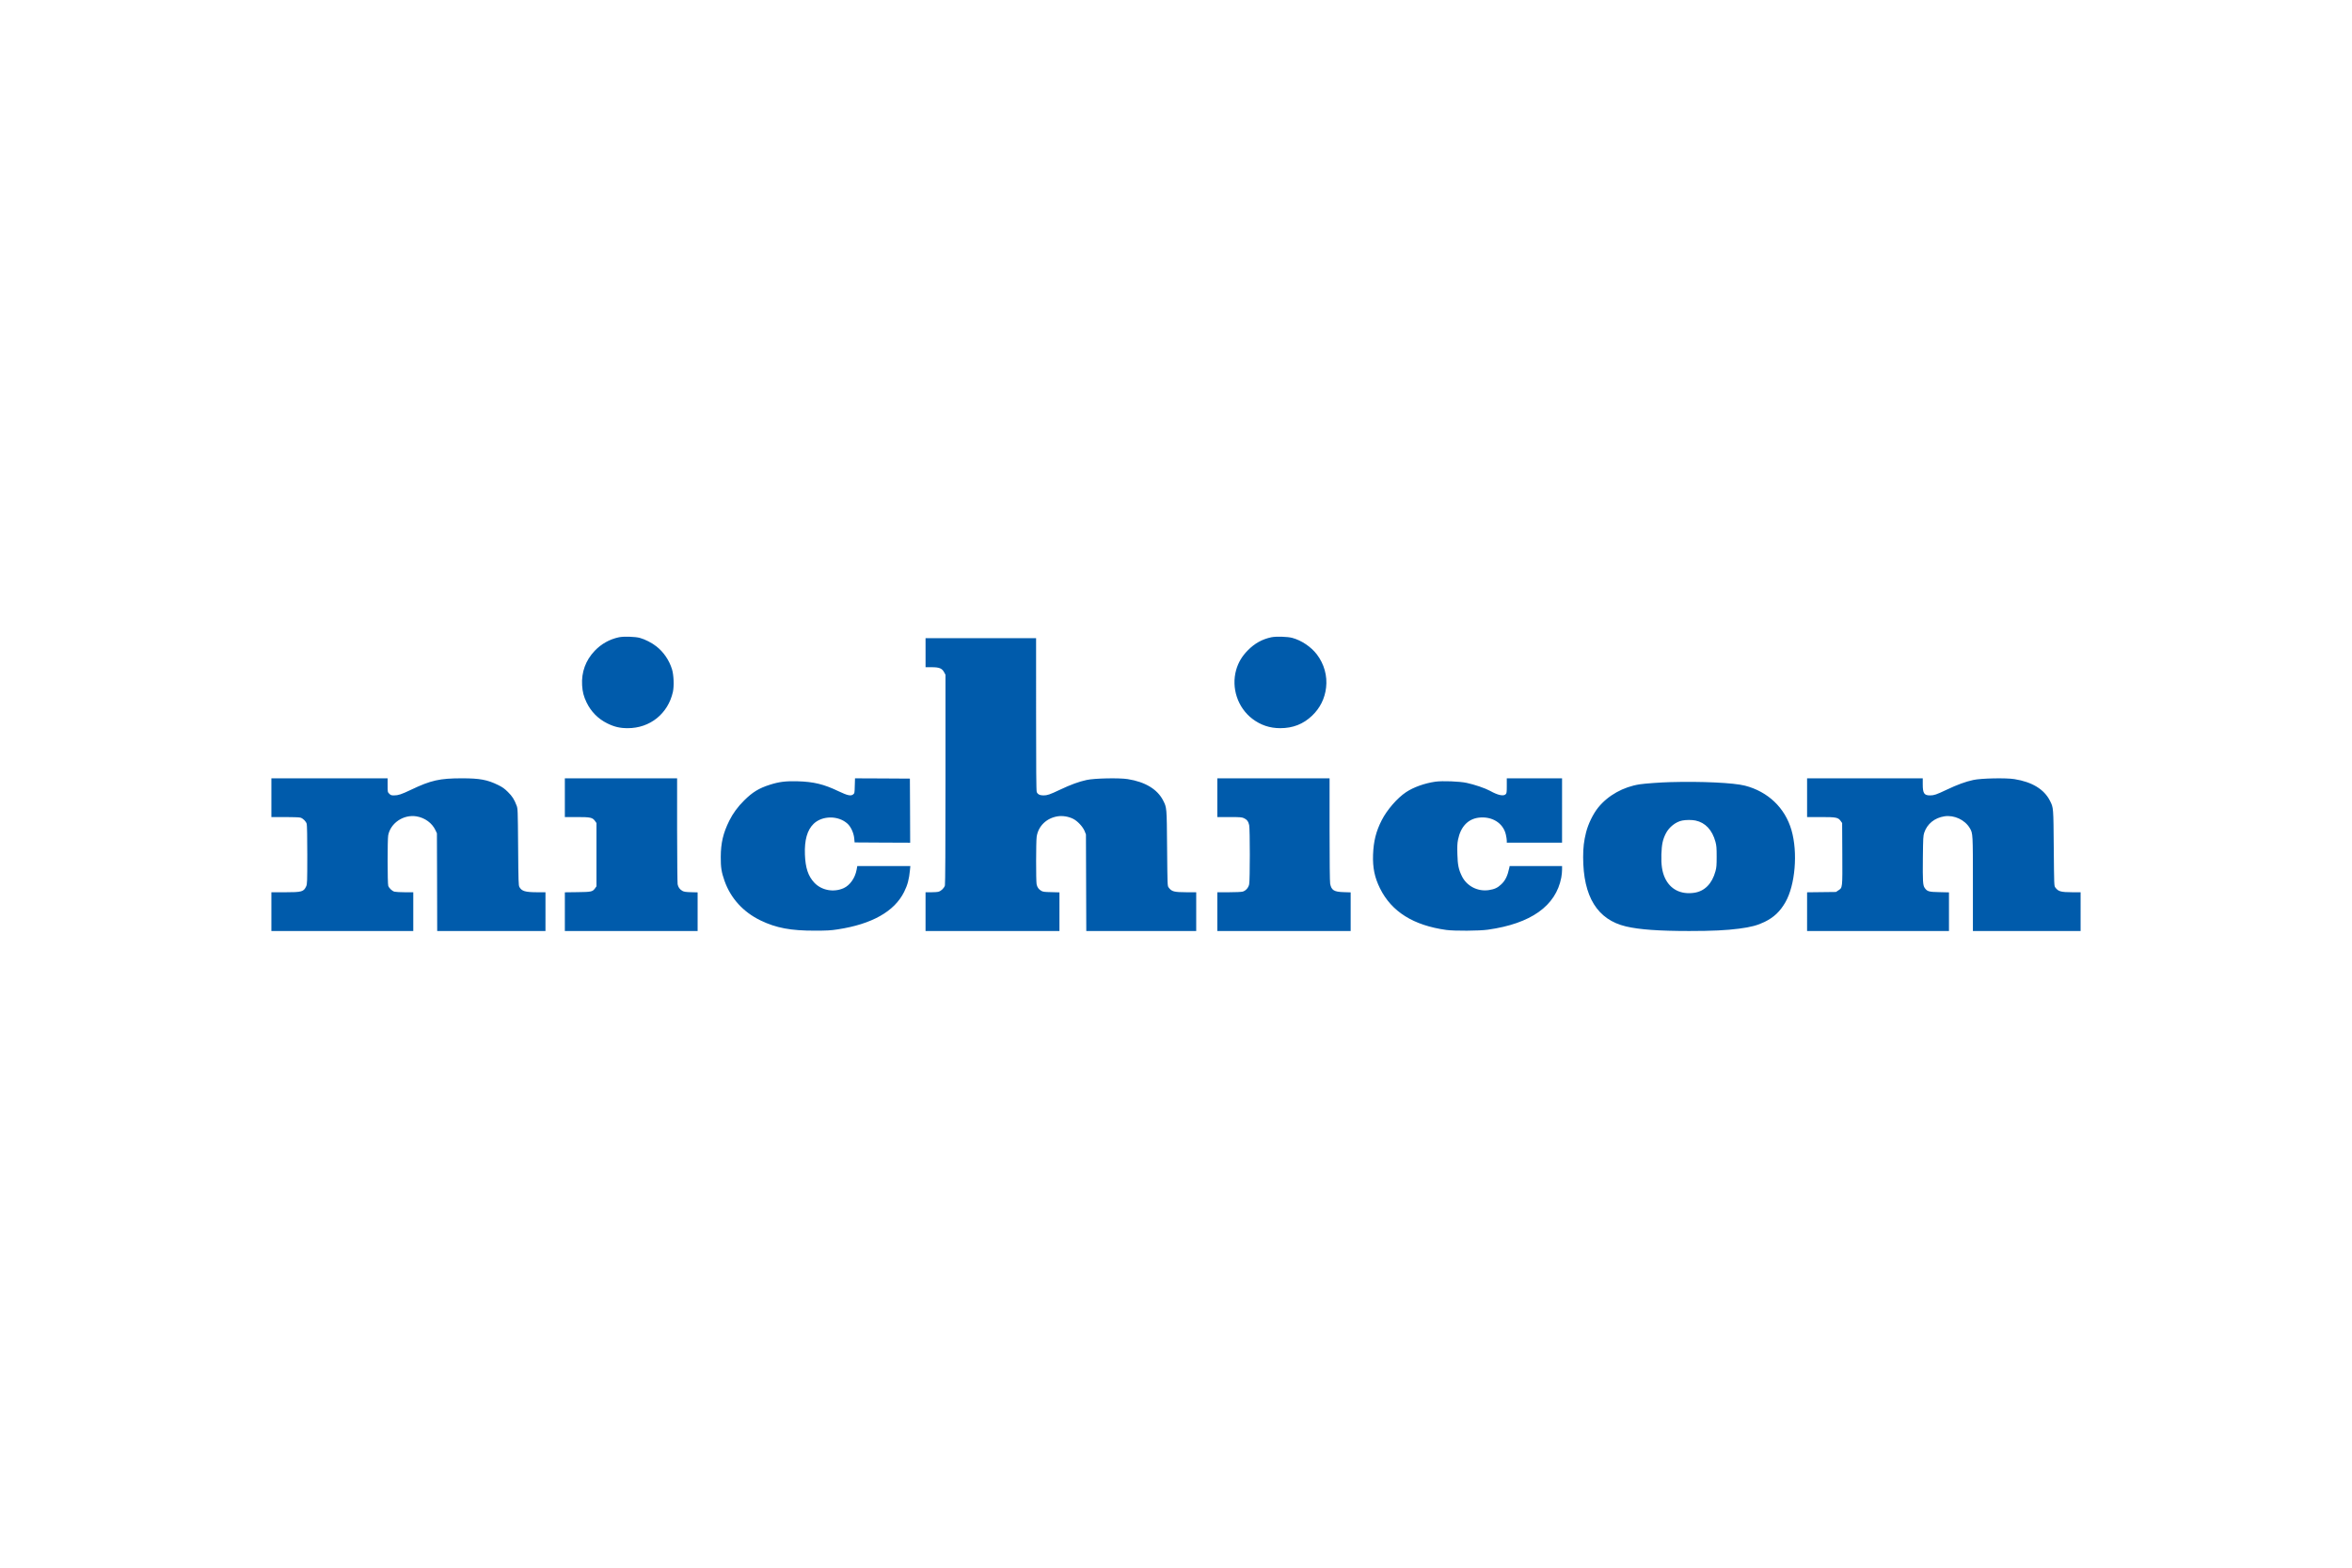 <svg xmlns="http://www.w3.org/2000/svg" height="800" width="1200" version="1.0" viewBox="-75.027 -20.345 650.238 122.072"><path d="M96.098.155c-2.599.551-4.884 1.827-6.727 3.765-2.505 2.647-3.686 5.892-3.466 9.531.126 1.875.425 3.025 1.213 4.695 1.245 2.584 3.182 4.553 5.75 5.829 1.954.961 3.482 1.323 5.656 1.323 6.16 0 11.122-4.002 12.477-10.019.362-1.654.236-4.726-.252-6.286-.788-2.521-2.332-4.773-4.317-6.317-1.229-.977-3.167-1.969-4.584-2.347-1.308-.347-4.458-.441-5.75-.173zm180.365 0c-2.536.536-4.6 1.67-6.522 3.623-1.607 1.623-2.631 3.356-3.229 5.451-1.371 4.947.425 10.366 4.474 13.47 2.3 1.749 4.821 2.599 7.719 2.599 3.497 0 6.364-1.119 8.806-3.45 2.205-2.095 3.529-4.758 3.875-7.782.378-3.261-.536-6.506-2.552-9.169-1.607-2.095-4.238-3.875-6.806-4.569-1.292-.347-4.442-.441-5.766-.173zm-95.61 4.269v4.017h1.701c2.111 0 2.867.315 3.45 1.418l.362.677v28.845c0 18.448-.063 29.05-.158 29.397-.189.709-1.024 1.528-1.749 1.733-.283.095-1.229.158-2.064.158h-1.544v10.713h37.021V70.7l-2.237-.063c-1.906-.032-2.332-.095-2.788-.362-.725-.425-1.134-1.008-1.292-1.827-.189-.977-.173-11.8.016-13.107.425-2.962 2.71-5.183 5.813-5.671 1.402-.205 2.962.047 4.269.693 1.229.614 2.678 2.174 3.182 3.403l.362.914.047 13.344.047 13.359h30.389V70.668h-2.631c-3.513-.016-4.143-.173-4.994-1.323-.331-.425-.331-.646-.425-10.854-.095-11.437-.079-11.169-1.087-13.186-1.575-3.103-4.962-5.167-9.799-5.923-2.363-.378-9.2-.236-11.343.236-2.19.473-4.411 1.292-7.373 2.694-2.867 1.355-3.497 1.575-4.616 1.575-.977 0-1.607-.331-1.827-.961-.126-.362-.173-6.538-.173-21.504V.407h-30.562zM0 44.517v5.356h3.749c2.048 0 3.986.063 4.269.158.725.205 1.56 1.024 1.749 1.733.095.331.158 3.781.158 8.586 0 7.467-.032 8.082-.299 8.665-.693 1.512-1.197 1.654-5.845 1.654H0v10.713h39.227V70.668h-2.316c-1.292 0-2.584-.079-2.883-.158-.646-.173-1.481-.961-1.717-1.623-.221-.583-.236-12.823-.016-13.958.646-3.419 4.253-5.829 7.814-5.246 2.316.378 4.317 1.843 5.246 3.812l.41.867.047 13.501.032 13.517h29.932V70.668H73.46c-3.292-.016-4.253-.299-4.899-1.465-.236-.457-.268-1.434-.347-11.059-.079-10.224-.095-10.587-.41-11.421-.662-1.749-1.213-2.599-2.41-3.781-.945-.945-1.512-1.339-2.694-1.922-2.977-1.465-5.104-1.859-9.988-1.859-6.176 0-8.586.536-14.1 3.167-2.647 1.26-3.529 1.56-4.71 1.56-.725 0-.914-.063-1.308-.457-.457-.457-.457-.473-.457-2.363v-1.906H0zm81.132 0v5.356h3.356c3.765 0 4.301.126 5.01 1.119l.378.536v17.487l-.362.52c-.709.993-.993 1.056-4.868 1.103l-3.513.047V81.381h36.706V70.7l-1.843-.047c-1.512-.047-1.954-.126-2.395-.378-.725-.425-1.134-1.008-1.292-1.827-.063-.378-.126-7.121-.142-14.998V39.161H81.132zm80.155-3.292c-.047 1.969-.063 2.079-.441 2.379-.646.52-1.56.315-4.049-.866-4.064-1.954-6.884-2.631-11.358-2.757-3.277-.079-5.073.142-7.593.945-3.041.961-4.821 2.048-7.136 4.348-1.733 1.701-3.119 3.592-4.128 5.624-1.686 3.419-2.332 6.128-2.347 10.004-.016 2.883.189 4.206 1.04 6.617 1.701 4.821 5.183 8.633 9.972 10.949 4.301 2.079 8.365 2.836 14.966 2.82 3.387 0 4.49-.063 6.38-.362 9.405-1.434 15.643-4.947 18.322-10.334.961-1.906 1.386-3.529 1.623-6.034l.11-1.134h-14.667l-.189 1.024c-.425 2.284-1.843 4.285-3.56 5.073-2.773 1.26-6.16.63-8.161-1.528-1.686-1.827-2.426-4.049-2.568-7.735-.158-3.986.63-6.806 2.41-8.523 2.394-2.3 6.806-2.332 9.342-.047.945.851 1.717 2.536 1.875 4.017l.11 1.182 7.688.047 7.672.032-.031-8.854-.047-8.869-7.593-.047-7.578-.032zm100.226 3.292v5.356h3.356c2.914 0 3.418.047 3.986.299.835.378 1.26.945 1.465 1.922.236 1.071.236 15.281 0 16.368-.205.977-.929 1.78-1.796 2.032-.362.095-1.969.173-3.812.173h-3.198v10.713h36.864V70.7l-1.922-.063c-2.694-.079-3.403-.536-3.749-2.347-.095-.504-.158-6.286-.158-14.966V39.161h-31.035zm80.029-3.308c0 1.843-.032 2.079-.315 2.363-.599.599-2.143.268-4.316-.945-1.355-.741-4.269-1.733-6.475-2.206-1.985-.425-6.648-.599-8.617-.331-2.993.425-6.065 1.528-8.145 2.914-2.426 1.623-5.23 4.852-6.695 7.719-1.591 3.103-2.269 5.829-2.41 9.547-.126 3.608.425 6.301 1.922 9.326 3.198 6.459 9.248 10.24 18.353 11.5 2.269.299 9.043.268 11.485-.079 11.878-1.67 18.779-6.569 20.275-14.399.126-.646.221-1.638.221-2.19v-1.008H342.33l-.079.425c-.488 2.284-1.087 3.545-2.221 4.616-1.024.977-1.843 1.355-3.419 1.607-3.088.473-6.128-1.087-7.483-3.844-.898-1.843-1.166-3.072-1.245-6.049-.063-2.127-.032-2.962.173-4.017.709-3.576 2.725-5.734 5.703-6.112 3.686-.457 6.806 1.481 7.53 4.695.142.614.252 1.355.252 1.654v.567h15.281V39.161h-15.281zm83.022 3.308v5.356h3.828c4.285 0 4.758.11 5.482 1.119l.378.536.047 8.554c.047 9.626.079 9.295-1.119 10.082l-.63.425-4.002.047-3.986.047V81.381h39.227V70.7l-2.631-.063c-2.946-.047-3.403-.189-4.096-1.197-.488-.74-.551-1.749-.488-8.381.063-5.451.095-5.986.378-6.869.819-2.442 2.867-4.096 5.577-4.521 2.71-.41 5.656.961 7.026 3.277.851 1.465.851 1.434.851 15.47v12.965h29.775V70.668h-2.237c-3.261-.016-3.923-.205-4.758-1.323-.331-.425-.331-.646-.425-10.854-.095-11.374-.079-11.185-1.04-13.091-1.591-3.198-4.962-5.246-9.846-6.018-2.363-.378-9.2-.236-11.343.236-2.19.473-4.411 1.292-7.373 2.694-2.851 1.355-3.497 1.575-4.6 1.575-1.639 0-2.017-.583-2.017-3.056V39.161h-31.98zm-37.888-4.301c-2.552.063-6.9.378-8.35.599-4.553.693-8.791 3.056-11.516 6.428-1.418 1.764-2.757 4.521-3.356 6.884-.583 2.347-.803 4.143-.803 6.79 0 10.965 3.923 17.329 11.847 19.204 3.671.867 9.106 1.26 17.455 1.26 6.459 0 10.24-.189 13.785-.646 3.292-.425 5.152-.929 7.089-1.875 2.568-1.26 4.269-2.867 5.75-5.451 2.71-4.742 3.466-13.737 1.67-19.929-1.78-6.16-6.491-10.649-12.855-12.288-3.119-.803-12.052-1.229-20.716-.977zm7.042 10.618c2.725.583 4.616 2.599 5.514 5.892.284 1.071.331 1.67.331 4.096 0 2.379-.047 3.025-.331 4.033-.929 3.434-2.993 5.53-5.86 5.955-3.718.551-6.664-.945-8.129-4.143-.756-1.654-1.055-3.623-.961-6.475.095-2.788.362-4.049 1.229-5.782.898-1.764 2.741-3.229 4.553-3.576 1.024-.205 2.694-.205 3.655 0z" fill="#005bab"/></svg>